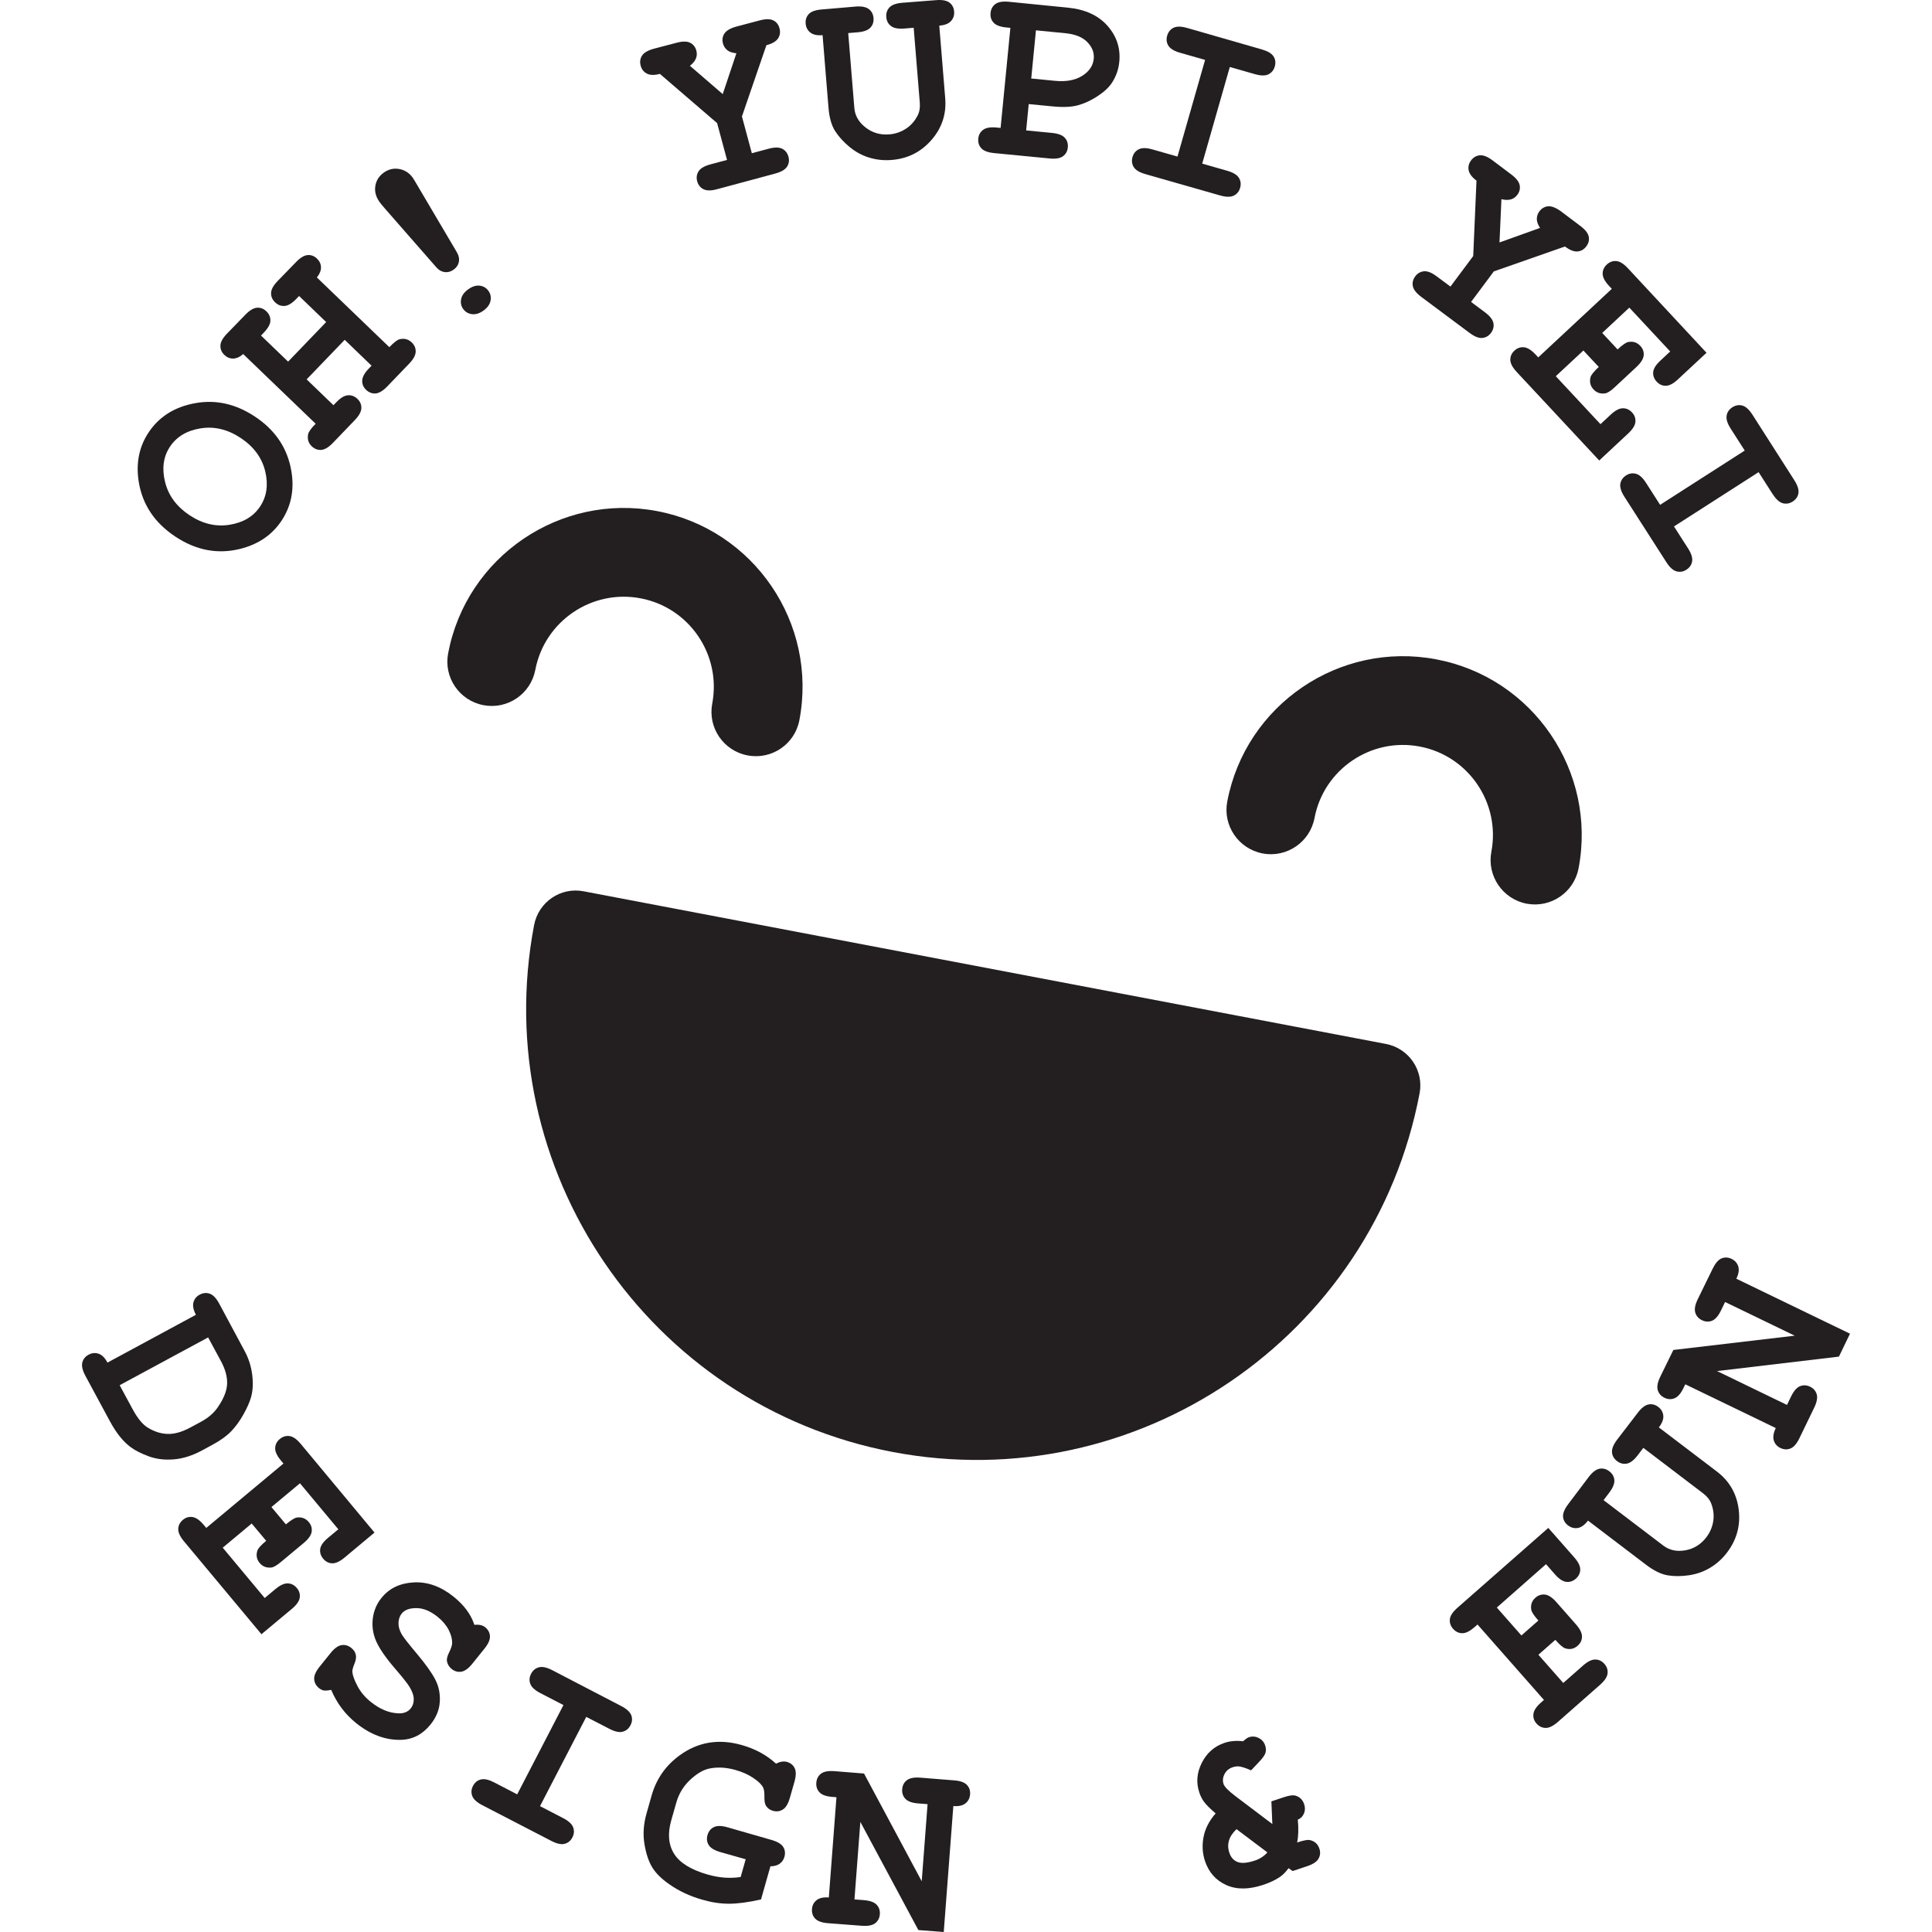 <?xml version="1.0" encoding="utf-8"?>
<!-- Generator: Adobe Illustrator 16.0.0, SVG Export Plug-In . SVG Version: 6.00 Build 0)  -->
<!DOCTYPE svg PUBLIC "-//W3C//DTD SVG 1.1//EN" "http://www.w3.org/Graphics/SVG/1.1/DTD/svg11.dtd">
<svg version="1.1" id="Layer_1" xmlns="http://www.w3.org/2000/svg" xmlns:xlink="http://www.w3.org/1999/xlink" x="0px" y="0px"
	 width="110px" height="110px" viewBox="0 0 110 110" enable-background="new 0 0 110 110" xml:space="preserve">
<g>
	<g>
		<g>
			<g>
				<path fill="#231F20" d="M42.564,43.009c-1.373-0.258-2.273-1.582-2.012-2.952c0.526-2.775-1.3-5.464-4.077-5.991
					c-2.781-0.529-5.47,1.299-5.998,4.077c-0.262,1.369-1.582,2.269-2.952,2.006c-1.372-0.261-2.273-1.583-2.01-2.952
					c1.046-5.514,6.388-9.147,11.903-8.096c5.515,1.048,9.145,6.388,8.096,11.899C45.256,42.373,43.934,43.271,42.564,43.009z"/>
			</g>
			<g>
				<path fill="#231F20" d="M86.922,51.452c-1.368-0.261-2.271-1.586-2.01-2.958c0.526-2.773-1.301-5.462-4.076-5.989
					c-2.777-0.53-5.468,1.296-5.994,4.073c-0.261,1.372-1.586,2.275-2.955,2.013c-1.373-0.264-2.273-1.586-2.012-2.955
					c1.049-5.514,6.387-9.146,11.904-8.095c5.515,1.046,9.146,6.385,8.098,11.901C89.613,50.811,88.295,51.71,86.922,51.452z"/>
			</g>
		</g>
		<path fill="#231F20" d="M78.906,59.437l-45.675-8.69c-1.311-0.253-2.568,0.607-2.821,1.918
			c-2.641,13.897,6.511,27.356,20.411,30.004c13.901,2.644,27.36-6.513,30.004-20.416C81.074,60.946,80.217,59.685,78.906,59.437z"
			/>
	</g>
	<g>
		<path fill="#231F20" d="M14.515,23.719c1.083,0.718,1.755,1.66,2.019,2.825c0.263,1.166,0.095,2.2-0.505,3.104
			c-0.54,0.813-1.326,1.347-2.359,1.604c-1.277,0.317-2.507,0.083-3.689-0.701c-1.181-0.784-1.876-1.827-2.084-3.13
			c-0.165-1.053,0.022-1.984,0.562-2.797c0.6-0.904,1.487-1.461,2.663-1.671C12.298,22.742,13.429,22.998,14.515,23.719z
			 M13.707,24.938c-0.741-0.492-1.504-0.675-2.287-0.549c-0.782,0.126-1.364,0.474-1.743,1.044
			c-0.376,0.567-0.469,1.237-0.279,2.008c0.19,0.772,0.655,1.402,1.392,1.892c0.737,0.489,1.498,0.671,2.28,0.545
			c0.784-0.126,1.362-0.473,1.739-1.04c0.379-0.571,0.475-1.241,0.29-2.009C14.912,26.061,14.447,25.43,13.707,24.938z"/>
		<path fill="#231F20" d="M19.626,19.348L17.459,21.6l1.527,1.471l0.158-0.165c0.244-0.254,0.467-0.388,0.669-0.402
			c0.201-0.013,0.38,0.056,0.539,0.208c0.155,0.148,0.229,0.323,0.222,0.526c-0.006,0.201-0.131,0.429-0.375,0.684l-1.242,1.292
			c-0.244,0.253-0.467,0.387-0.668,0.401c-0.203,0.014-0.382-0.055-0.54-0.207c-0.192-0.184-0.259-0.413-0.205-0.683
			c0.025-0.135,0.167-0.334,0.428-0.599l-4.125-3.967c-0.196,0.169-0.387,0.253-0.574,0.256c-0.187,0.001-0.352-0.066-0.496-0.205
			c-0.159-0.152-0.234-0.329-0.227-0.531c0.005-0.203,0.131-0.43,0.375-0.684l1.039-1.07c0.244-0.253,0.466-0.388,0.666-0.404
			s0.379,0.052,0.536,0.204c0.159,0.152,0.234,0.33,0.229,0.531c-0.006,0.203-0.132,0.431-0.376,0.684l-0.158,0.165l1.543,1.485
			l2.167-2.253l-1.542-1.484l-0.159,0.165c-0.244,0.253-0.467,0.387-0.668,0.401c-0.201,0.014-0.382-0.055-0.539-0.207
			c-0.159-0.152-0.234-0.328-0.229-0.531c0.006-0.203,0.132-0.43,0.376-0.684l1.039-1.069c0.244-0.254,0.466-0.389,0.666-0.405
			s0.379,0.053,0.536,0.204c0.144,0.139,0.22,0.302,0.225,0.488c0.005,0.187-0.073,0.381-0.233,0.583l4.125,3.968
			c0.261-0.271,0.455-0.42,0.582-0.45c0.269-0.066,0.5-0.005,0.696,0.183c0.154,0.149,0.228,0.324,0.222,0.525
			c-0.006,0.203-0.131,0.431-0.375,0.684l-1.242,1.291c-0.244,0.254-0.467,0.388-0.668,0.402c-0.203,0.013-0.381-0.056-0.54-0.208
			c-0.154-0.148-0.227-0.325-0.219-0.528s0.132-0.431,0.373-0.68l0.158-0.165L19.626,19.348z"/>
		<path fill="#231F20" d="M23.748,10.527L26,14.342c0.118,0.196,0.16,0.384,0.126,0.564c-0.035,0.181-0.134,0.329-0.295,0.445
			c-0.162,0.117-0.334,0.164-0.516,0.139c-0.182-0.023-0.348-0.123-0.496-0.297l-2.917-3.335c-0.146-0.17-0.24-0.284-0.282-0.342
			c-0.217-0.301-0.301-0.607-0.251-0.923c0.049-0.314,0.209-0.568,0.479-0.763c0.266-0.192,0.558-0.262,0.875-0.209
			c0.316,0.053,0.577,0.22,0.78,0.502C23.543,10.182,23.626,10.315,23.748,10.527z M27.809,16.558
			c0.122,0.17,0.162,0.359,0.119,0.568c-0.043,0.21-0.175,0.396-0.399,0.557c-0.224,0.161-0.441,0.229-0.654,0.204
			c-0.211-0.026-0.379-0.123-0.502-0.293c-0.12-0.167-0.159-0.353-0.118-0.562c0.04-0.208,0.174-0.395,0.402-0.558
			c0.227-0.165,0.446-0.233,0.655-0.209C27.521,16.29,27.685,16.388,27.809,16.558z"/>
		<path fill="#231F20" d="M42.243,6.63l0.564,2.094l0.951-0.255c0.339-0.091,0.6-0.091,0.78,0.001
			c0.179,0.092,0.297,0.244,0.354,0.456c0.056,0.207,0.028,0.395-0.081,0.564s-0.335,0.301-0.675,0.392l-3.314,0.892
			c-0.336,0.091-0.593,0.089-0.773-0.003c-0.18-0.092-0.298-0.244-0.355-0.456c-0.056-0.206-0.028-0.394,0.082-0.564
			c0.109-0.17,0.331-0.299,0.667-0.391l0.951-0.255L40.83,7.01l-3.26-2.804c-0.312,0.084-0.558,0.079-0.739-0.016
			c-0.182-0.093-0.3-0.245-0.354-0.451c-0.057-0.212-0.031-0.402,0.078-0.573c0.11-0.168,0.335-0.299,0.675-0.392l1.284-0.337
			c0.34-0.092,0.599-0.092,0.78-0.002c0.179,0.089,0.297,0.24,0.354,0.451c0.084,0.317-0.038,0.604-0.367,0.86l1.868,1.612
			l0.778-2.324c-0.227-0.022-0.401-0.082-0.52-0.178c-0.12-0.096-0.2-0.222-0.243-0.377c-0.057-0.211-0.03-0.401,0.08-0.568
			c0.11-0.169,0.333-0.3,0.674-0.396l1.331-0.352c0.34-0.091,0.6-0.092,0.779-0.002c0.18,0.091,0.298,0.241,0.354,0.452
			c0.057,0.211,0.03,0.402-0.082,0.573c-0.111,0.17-0.333,0.3-0.665,0.39L42.243,6.63z"/>
		<path fill="#231F20" d="M53.479,1.46l0.337,4.133c0.074,0.901-0.187,1.694-0.784,2.377c-0.596,0.684-1.348,1.063-2.259,1.137
			c-0.45,0.037-0.88-0.008-1.289-0.135c-0.41-0.126-0.784-0.331-1.125-0.614c-0.34-0.282-0.611-0.584-0.815-0.903
			c-0.203-0.32-0.327-0.76-0.373-1.32l-0.337-4.133c-0.309,0.026-0.541-0.025-0.699-0.151c-0.159-0.126-0.247-0.294-0.264-0.509
			C45.854,1.125,45.914,0.944,46.05,0.8c0.136-0.146,0.382-0.232,0.737-0.261L48.7,0.375c0.352-0.029,0.607,0.018,0.767,0.142
			c0.161,0.123,0.25,0.293,0.267,0.511c0.019,0.219-0.042,0.401-0.18,0.549c-0.139,0.146-0.383,0.235-0.733,0.263l-0.527,0.043
			l0.348,4.262c0.035,0.436,0.248,0.807,0.638,1.112c0.391,0.304,0.841,0.436,1.354,0.394c0.341-0.027,0.655-0.134,0.941-0.319
			s0.51-0.441,0.675-0.764c0.103-0.204,0.143-0.447,0.119-0.727l-0.348-4.26l-0.525,0.043c-0.352,0.028-0.607-0.018-0.767-0.142
			c-0.161-0.123-0.25-0.293-0.267-0.511c-0.019-0.218,0.042-0.401,0.18-0.549c0.138-0.146,0.383-0.235,0.733-0.264l1.914-0.149
			c0.352-0.029,0.607,0.017,0.767,0.137c0.161,0.121,0.25,0.291,0.268,0.509c0.018,0.213-0.042,0.395-0.178,0.544
			C54.01,1.349,53.788,1.436,53.479,1.46z"/>
		<path fill="#231F20" d="M58.571,5.926l-0.146,1.499l1.471,0.143c0.351,0.035,0.593,0.125,0.729,0.276
			c0.136,0.149,0.193,0.332,0.172,0.55c-0.021,0.212-0.112,0.38-0.274,0.5c-0.163,0.121-0.42,0.164-0.77,0.128L56.6,8.716
			c-0.351-0.034-0.594-0.126-0.73-0.275c-0.135-0.149-0.193-0.333-0.171-0.551c0.021-0.213,0.113-0.379,0.278-0.5
			c0.165-0.121,0.42-0.163,0.765-0.129l0.228,0.022l0.557-5.697l-0.228-0.022c-0.352-0.034-0.594-0.126-0.73-0.275
			c-0.136-0.15-0.193-0.333-0.171-0.551c0.021-0.218,0.112-0.387,0.274-0.507c0.163-0.121,0.418-0.164,0.771-0.13l3.352,0.334
			c0.985,0.096,1.739,0.441,2.262,1.035c0.523,0.594,0.746,1.277,0.671,2.049c-0.041,0.426-0.178,0.819-0.408,1.178
			c-0.175,0.27-0.447,0.527-0.818,0.771c-0.369,0.243-0.74,0.418-1.111,0.521c-0.371,0.105-0.851,0.128-1.438,0.071L58.571,5.926z
			 M58.714,4.47l1.35,0.131c0.635,0.063,1.151-0.032,1.551-0.283s0.62-0.576,0.659-0.979c0.032-0.341-0.088-0.654-0.364-0.939
			c-0.275-0.286-0.693-0.454-1.251-0.509l-1.677-0.164L58.714,4.47z"/>
		<path fill="#231F20" d="M70.02,3.813l-1.571,5.503l1.419,0.406c0.339,0.096,0.563,0.231,0.669,0.402s0.13,0.362,0.07,0.572
			c-0.059,0.206-0.18,0.354-0.36,0.442c-0.182,0.089-0.442,0.086-0.779-0.01l-4.249-1.213c-0.339-0.097-0.562-0.231-0.668-0.402
			c-0.106-0.172-0.13-0.363-0.07-0.574c0.059-0.206,0.18-0.353,0.361-0.442c0.18-0.089,0.44-0.085,0.779,0.012l1.42,0.405
			l1.572-5.503l-1.421-0.406c-0.338-0.096-0.561-0.231-0.668-0.402c-0.106-0.171-0.13-0.362-0.07-0.572
			c0.062-0.211,0.182-0.36,0.362-0.45c0.182-0.089,0.441-0.085,0.78,0.012l4.246,1.22c0.338,0.098,0.562,0.23,0.669,0.4
			c0.108,0.168,0.131,0.358,0.071,0.57c-0.06,0.21-0.182,0.359-0.361,0.449c-0.182,0.089-0.441,0.086-0.78-0.012L70.02,3.813z"/>
		<path fill="#231F20" d="M85.053,15.452l-1.296,1.739l0.789,0.589c0.282,0.21,0.443,0.416,0.482,0.613
			c0.039,0.198-0.007,0.385-0.138,0.562c-0.128,0.171-0.293,0.266-0.494,0.286s-0.442-0.077-0.725-0.287l-2.752-2.052
			c-0.279-0.208-0.438-0.411-0.478-0.608c-0.039-0.199,0.008-0.386,0.138-0.562c0.128-0.171,0.293-0.266,0.494-0.286
			s0.441,0.075,0.719,0.283l0.791,0.587l1.296-1.739l0.186-4.295c-0.26-0.193-0.408-0.391-0.446-0.59
			c-0.038-0.201,0.008-0.387,0.137-0.558c0.129-0.175,0.296-0.272,0.496-0.292c0.201-0.019,0.444,0.077,0.726,0.287l1.061,0.799
			c0.283,0.21,0.443,0.414,0.484,0.61c0.04,0.197-0.004,0.383-0.136,0.558c-0.195,0.263-0.497,0.345-0.902,0.244l-0.11,2.464
			l2.307-0.827c-0.123-0.192-0.184-0.366-0.182-0.519c0.002-0.153,0.05-0.294,0.146-0.424c0.132-0.175,0.296-0.271,0.496-0.289
			c0.2-0.017,0.442,0.078,0.728,0.284l1.1,0.829c0.283,0.21,0.443,0.414,0.485,0.611c0.04,0.196-0.005,0.381-0.137,0.557
			c-0.131,0.176-0.297,0.272-0.501,0.291c-0.202,0.017-0.44-0.077-0.716-0.282L85.053,15.452z"/>
		<path fill="#231F20" d="M90.151,19.956L88.58,21.42l2.545,2.731l0.58-0.541c0.257-0.24,0.486-0.361,0.689-0.365
			c0.202-0.002,0.377,0.076,0.526,0.236c0.146,0.156,0.21,0.335,0.193,0.537c-0.017,0.201-0.154,0.422-0.411,0.662l-1.65,1.538
			l-4.696-5.038c-0.24-0.258-0.361-0.488-0.365-0.689c-0.003-0.203,0.075-0.379,0.236-0.528c0.157-0.146,0.336-0.209,0.54-0.191
			c0.202,0.02,0.422,0.156,0.659,0.41l0.155,0.167l4.188-3.903l-0.156-0.167c-0.24-0.257-0.361-0.487-0.365-0.689
			c-0.002-0.203,0.077-0.378,0.236-0.527c0.159-0.149,0.342-0.215,0.542-0.199c0.201,0.017,0.422,0.154,0.662,0.413l4.474,4.808
			l-1.63,1.518c-0.253,0.236-0.481,0.357-0.682,0.362c-0.201,0.005-0.375-0.073-0.524-0.233c-0.149-0.16-0.217-0.34-0.201-0.54
			c0.016-0.199,0.152-0.419,0.41-0.659l0.559-0.521l-2.327-2.496l-1.544,1.44l0.876,0.94c0.277-0.26,0.481-0.401,0.609-0.423
			c0.271-0.05,0.5,0.022,0.684,0.221c0.147,0.157,0.212,0.336,0.193,0.537c-0.017,0.201-0.154,0.422-0.411,0.662l-1.232,1.148
			c-0.232,0.218-0.415,0.336-0.548,0.355c-0.268,0.04-0.488-0.033-0.663-0.221c-0.186-0.199-0.242-0.431-0.173-0.698
			c0.031-0.127,0.188-0.322,0.47-0.584L90.151,19.956z"/>
		<path fill="#231F20" d="M100.128,26.883l-4.818,3.09l0.797,1.244c0.191,0.296,0.269,0.544,0.235,0.744
			c-0.032,0.199-0.142,0.358-0.326,0.477c-0.18,0.115-0.368,0.146-0.563,0.093c-0.195-0.053-0.389-0.227-0.578-0.524l-2.385-3.719
			c-0.189-0.296-0.268-0.543-0.235-0.743c0.034-0.2,0.144-0.358,0.327-0.477c0.181-0.115,0.367-0.146,0.563-0.093
			s0.388,0.227,0.578,0.524l0.797,1.244l4.818-3.09l-0.797-1.243c-0.19-0.297-0.269-0.545-0.234-0.744
			c0.032-0.2,0.142-0.358,0.325-0.477c0.185-0.118,0.374-0.15,0.57-0.099c0.194,0.053,0.387,0.229,0.577,0.524l2.379,3.723
			c0.189,0.297,0.269,0.544,0.237,0.742c-0.031,0.197-0.139,0.355-0.323,0.474s-0.374,0.15-0.568,0.099
			c-0.196-0.053-0.388-0.229-0.579-0.524L100.128,26.883z"/>
	</g>
	<g>
		<path fill="#231F20" d="M6.118,77.581l5.036-2.722c-0.144-0.273-0.19-0.508-0.141-0.701c0.049-0.195,0.168-0.343,0.356-0.445
			c0.192-0.104,0.384-0.122,0.575-0.055c0.19,0.067,0.37,0.256,0.537,0.565l1.448,2.698c0.227,0.418,0.37,0.869,0.431,1.353
			s0.039,0.91-0.068,1.283c-0.081,0.281-0.225,0.605-0.431,0.975c-0.206,0.368-0.437,0.687-0.693,0.955
			c-0.256,0.268-0.607,0.521-1.055,0.764l-0.615,0.333c-0.545,0.294-1.077,0.463-1.598,0.506s-0.994-0.013-1.421-0.169
			c-0.428-0.155-0.776-0.332-1.043-0.528c-0.423-0.312-0.815-0.801-1.174-1.466l-1.397-2.588c-0.167-0.311-0.227-0.562-0.179-0.759
			c0.048-0.196,0.168-0.347,0.361-0.45c0.188-0.102,0.379-0.12,0.572-0.054C5.81,77.143,5.976,77.312,6.118,77.581z M6.813,78.868
			l0.74,1.369c0.275,0.51,0.557,0.856,0.844,1.037c0.376,0.234,0.759,0.358,1.148,0.368c0.391,0.012,0.821-0.111,1.295-0.367
			l0.609-0.328c0.406-0.22,0.72-0.489,0.942-0.81c0.347-0.5,0.525-0.95,0.54-1.35c0.014-0.399-0.103-0.828-0.349-1.285l-0.732-1.355
			L6.813,78.868z"/>
		<path fill="#231F20" d="M14.33,86.743l-1.649,1.375l2.39,2.866l0.609-0.507c0.271-0.226,0.507-0.334,0.708-0.326
			c0.202,0.008,0.374,0.097,0.514,0.265c0.138,0.164,0.191,0.347,0.164,0.547c-0.029,0.199-0.178,0.412-0.449,0.639l-1.731,1.444
			l-4.412-5.29c-0.226-0.27-0.333-0.506-0.326-0.708c0.008-0.201,0.096-0.373,0.265-0.513c0.164-0.138,0.347-0.19,0.549-0.161
			c0.201,0.03,0.414,0.18,0.636,0.445l0.146,0.175l4.395-3.666l-0.145-0.175c-0.226-0.27-0.335-0.506-0.327-0.709
			c0.009-0.202,0.096-0.373,0.265-0.514c0.169-0.14,0.352-0.195,0.553-0.167c0.2,0.028,0.413,0.178,0.639,0.447l4.199,5.048
			l-1.709,1.427c-0.268,0.222-0.501,0.329-0.701,0.324c-0.201-0.007-0.371-0.095-0.511-0.262c-0.14-0.169-0.197-0.353-0.171-0.551
			c0.027-0.198,0.175-0.41,0.445-0.636l0.587-0.489l-2.184-2.62l-1.624,1.354l0.823,0.986c0.293-0.244,0.503-0.374,0.633-0.39
			c0.274-0.035,0.497,0.051,0.671,0.26c0.138,0.164,0.192,0.347,0.164,0.547c-0.029,0.199-0.178,0.412-0.448,0.638l-1.294,1.079
			c-0.245,0.205-0.433,0.313-0.565,0.324c-0.27,0.025-0.487-0.06-0.652-0.257c-0.174-0.208-0.218-0.444-0.133-0.706
			c0.039-0.125,0.205-0.312,0.502-0.559L14.33,86.743z"/>
		<path fill="#231F20" d="M18.857,96.215c-0.195,0.037-0.337,0.049-0.424,0.033c-0.088-0.017-0.176-0.06-0.266-0.131
			c-0.174-0.141-0.267-0.312-0.279-0.514c-0.012-0.201,0.091-0.438,0.309-0.709l0.618-0.767c0.221-0.275,0.431-0.429,0.629-0.46
			c0.2-0.032,0.387,0.022,0.562,0.163c0.132,0.107,0.217,0.231,0.25,0.376c0.035,0.143,0.009,0.316-0.075,0.521
			c-0.084,0.203-0.125,0.356-0.121,0.458c0.016,0.201,0.113,0.471,0.292,0.811c0.179,0.339,0.431,0.64,0.758,0.902
			c0.507,0.408,1.02,0.625,1.538,0.65c0.323,0.023,0.571-0.071,0.741-0.283c0.113-0.142,0.17-0.314,0.168-0.52
			c0-0.203-0.081-0.438-0.24-0.701c-0.104-0.176-0.375-0.519-0.813-1.028c-0.531-0.616-0.89-1.134-1.079-1.553
			c-0.187-0.421-0.254-0.854-0.201-1.3c0.053-0.444,0.218-0.841,0.496-1.185c0.438-0.545,1.05-0.84,1.835-0.882
			c0.786-0.043,1.544,0.228,2.274,0.815c0.293,0.236,0.539,0.487,0.737,0.753c0.197,0.266,0.345,0.548,0.441,0.846
			c0.265-0.025,0.471,0.021,0.619,0.141c0.167,0.134,0.257,0.303,0.269,0.504c0.012,0.202-0.091,0.438-0.309,0.709l-0.689,0.856
			c-0.221,0.274-0.431,0.428-0.631,0.46c-0.199,0.031-0.383-0.02-0.549-0.154c-0.142-0.113-0.23-0.255-0.265-0.423
			c-0.031-0.129,0.009-0.304,0.121-0.526c0.111-0.222,0.168-0.398,0.171-0.53c0.005-0.229-0.061-0.477-0.199-0.746
			c-0.138-0.269-0.347-0.517-0.628-0.744c-0.413-0.33-0.814-0.497-1.207-0.498s-0.672,0.103-0.839,0.311
			c-0.113,0.14-0.174,0.316-0.182,0.526c-0.008,0.21,0.053,0.43,0.183,0.655c0.084,0.153,0.373,0.521,0.864,1.107
			c0.492,0.584,0.838,1.07,1.042,1.46c0.203,0.389,0.291,0.813,0.262,1.274c-0.027,0.459-0.204,0.892-0.529,1.296
			c-0.453,0.563-1.014,0.854-1.682,0.872c-0.884,0.022-1.734-0.296-2.55-0.951c-0.315-0.253-0.592-0.538-0.829-0.854
			C19.215,96.939,19.017,96.594,18.857,96.215z"/>
		<path fill="#231F20" d="M33.379,97.752l-2.633,5.082l1.312,0.68c0.313,0.162,0.505,0.338,0.575,0.527
			c0.071,0.189,0.056,0.381-0.044,0.576c-0.099,0.189-0.245,0.31-0.441,0.362c-0.196,0.052-0.449-0.004-0.762-0.167l-3.923-2.03
			c-0.313-0.162-0.505-0.339-0.576-0.528c-0.07-0.188-0.056-0.38,0.045-0.575c0.099-0.19,0.245-0.312,0.441-0.361
			c0.195-0.053,0.449,0.004,0.762,0.164l1.312,0.681l2.633-5.083L30.769,96.4c-0.313-0.162-0.505-0.339-0.575-0.528
			c-0.071-0.188-0.056-0.381,0.044-0.575c0.101-0.194,0.249-0.317,0.445-0.368c0.195-0.052,0.449,0.004,0.762,0.165l3.919,2.038
			c0.313,0.162,0.504,0.336,0.577,0.524c0.071,0.187,0.057,0.378-0.044,0.572c-0.1,0.194-0.248,0.316-0.444,0.368
			c-0.195,0.053-0.449-0.004-0.762-0.166L33.379,97.752z"/>
		<path fill="#231F20" d="M43.865,106.259l-0.536,1.888c-0.733,0.164-1.342,0.244-1.823,0.243c-0.482,0-0.982-0.074-1.499-0.223
			c-0.719-0.203-1.355-0.499-1.906-0.889c-0.434-0.302-0.754-0.617-0.959-0.948c-0.205-0.33-0.355-0.774-0.449-1.333
			c-0.093-0.558-0.055-1.142,0.119-1.75l0.288-1.017c0.266-0.938,0.791-1.694,1.572-2.27c1.052-0.778,2.24-0.981,3.563-0.604
			c0.384,0.108,0.738,0.252,1.062,0.427c0.323,0.177,0.619,0.387,0.886,0.631c0.235-0.117,0.442-0.149,0.622-0.099
			c0.205,0.059,0.352,0.178,0.44,0.355s0.084,0.438-0.012,0.775l-0.26,0.913c-0.096,0.338-0.229,0.562-0.402,0.669
			c-0.171,0.106-0.36,0.132-0.566,0.073c-0.165-0.047-0.292-0.138-0.383-0.272c-0.071-0.095-0.105-0.269-0.1-0.522
			c0.005-0.253-0.02-0.432-0.074-0.537c-0.086-0.167-0.271-0.348-0.556-0.538c-0.284-0.192-0.62-0.344-1.009-0.454
			c-0.56-0.158-1.076-0.182-1.554-0.07c-0.341,0.086-0.694,0.305-1.062,0.655c-0.367,0.352-0.62,0.773-0.76,1.268l-0.29,1.017
			c-0.214,0.755-0.158,1.391,0.167,1.906c0.326,0.515,0.965,0.908,1.917,1.178c0.646,0.185,1.269,0.23,1.869,0.138l0.287-1.01
			l-1.435-0.407c-0.339-0.096-0.562-0.229-0.668-0.4c-0.108-0.172-0.131-0.362-0.071-0.574c0.06-0.21,0.18-0.359,0.36-0.449
			c0.182-0.089,0.441-0.087,0.78,0.01l2.498,0.718c0.338,0.096,0.562,0.229,0.669,0.396c0.108,0.17,0.131,0.359,0.071,0.57
			c-0.046,0.164-0.136,0.294-0.27,0.391C44.259,106.208,44.084,106.257,43.865,106.259z"/>
		<path fill="#231F20" d="M48.985,103.733l-0.336,4.412l0.527,0.04c0.35,0.027,0.595,0.113,0.734,0.26
			c0.14,0.146,0.201,0.329,0.184,0.548c-0.016,0.214-0.104,0.383-0.263,0.506s-0.416,0.173-0.767,0.146l-1.914-0.146
			c-0.352-0.027-0.597-0.113-0.736-0.26s-0.2-0.329-0.183-0.548c0.016-0.209,0.103-0.376,0.26-0.502
			c0.157-0.127,0.391-0.178,0.699-0.154l0.434-5.709l-0.227-0.017c-0.352-0.027-0.597-0.112-0.736-0.26
			c-0.139-0.146-0.2-0.329-0.184-0.547c0.017-0.219,0.105-0.39,0.265-0.515c0.16-0.123,0.415-0.171,0.767-0.145l1.686,0.136
			l3.284,6.133l0.333-4.39l-0.527-0.041c-0.35-0.026-0.596-0.113-0.734-0.261c-0.14-0.146-0.201-0.328-0.184-0.546
			c0.017-0.22,0.105-0.39,0.265-0.514c0.16-0.123,0.415-0.173,0.766-0.146l1.914,0.153c0.352,0.025,0.597,0.111,0.736,0.256
			c0.139,0.144,0.201,0.325,0.184,0.543c-0.017,0.215-0.104,0.385-0.261,0.511c-0.157,0.127-0.388,0.178-0.692,0.154L53.733,110
			l-1.445-0.11L48.985,103.733z"/>
		<path fill="#231F20" d="M72.442,103.854l-0.055-1.291l0.71-0.237c0.289-0.096,0.499-0.128,0.631-0.098
			c0.263,0.068,0.438,0.232,0.525,0.495c0.063,0.189,0.059,0.367-0.013,0.534c-0.073,0.166-0.188,0.282-0.349,0.346
			c0.05,0.521,0.035,0.953-0.038,1.3c0.364-0.122,0.61-0.167,0.736-0.134c0.267,0.062,0.444,0.224,0.531,0.485
			c0.068,0.203,0.052,0.393-0.047,0.568c-0.099,0.177-0.315,0.319-0.65,0.431l-0.825,0.276l-0.234-0.162
			c-0.155,0.213-0.315,0.377-0.483,0.492c-0.248,0.174-0.568,0.326-0.961,0.457c-0.816,0.272-1.52,0.276-2.107,0.008
			c-0.59-0.268-0.99-0.722-1.205-1.361c-0.146-0.438-0.174-0.895-0.084-1.368c0.09-0.475,0.32-0.924,0.69-1.348
			c-0.309-0.264-0.524-0.477-0.646-0.639s-0.218-0.348-0.286-0.556c-0.188-0.56-0.14-1.121,0.144-1.685s0.717-0.943,1.298-1.137
			c0.153-0.052,0.317-0.086,0.493-0.101c0.175-0.016,0.362-0.012,0.561,0.011c0.139-0.125,0.249-0.203,0.329-0.229
			c0.189-0.063,0.376-0.049,0.558,0.043s0.303,0.233,0.367,0.423c0.053,0.158,0.058,0.3,0.018,0.427
			c-0.04,0.126-0.153,0.288-0.339,0.485l-0.478,0.507c-0.288-0.125-0.51-0.199-0.668-0.221c-0.121-0.016-0.248,0-0.384,0.045
			c-0.212,0.07-0.366,0.201-0.464,0.393c-0.097,0.189-0.114,0.377-0.052,0.563c0.052,0.157,0.276,0.387,0.672,0.686L72.442,103.854z
			 M70.402,104.145c-0.435,0.41-0.571,0.859-0.407,1.347c0.085,0.258,0.241,0.432,0.467,0.522c0.226,0.089,0.558,0.061,0.995-0.085
			c0.28-0.093,0.514-0.248,0.703-0.461L70.402,104.145z"/>
		<path fill="#231F20" d="M87.59,94.215l1.415,1.606l1.125-0.99c0.265-0.233,0.497-0.348,0.699-0.345
			c0.202,0.002,0.376,0.085,0.521,0.25c0.142,0.16,0.201,0.342,0.178,0.543c-0.022,0.199-0.166,0.416-0.431,0.649l-2.395,2.109
			c-0.264,0.231-0.497,0.346-0.699,0.344c-0.202-0.003-0.375-0.086-0.521-0.251c-0.142-0.159-0.2-0.341-0.175-0.543
			c0.024-0.203,0.167-0.42,0.428-0.649l0.171-0.15l-3.782-4.295l-0.171,0.15c-0.266,0.232-0.497,0.348-0.7,0.345
			c-0.202-0.002-0.376-0.087-0.521-0.25c-0.144-0.165-0.205-0.347-0.183-0.548c0.023-0.201,0.166-0.418,0.431-0.65l5.174-4.547
			l1.477,1.677c0.229,0.261,0.343,0.491,0.341,0.694c-0.003,0.202-0.087,0.375-0.251,0.521c-0.161,0.141-0.341,0.201-0.54,0.18
			c-0.199-0.021-0.415-0.163-0.648-0.428l-0.509-0.579l-2.802,2.469l1.401,1.589l0.965-0.849c-0.252-0.285-0.387-0.493-0.406-0.622
			c-0.043-0.271,0.036-0.499,0.239-0.678c0.161-0.142,0.342-0.2,0.543-0.178c0.201,0.023,0.418,0.166,0.65,0.431l1.113,1.264
			c0.232,0.265,0.348,0.497,0.345,0.699c-0.002,0.203-0.087,0.377-0.25,0.521c-0.2,0.177-0.433,0.227-0.697,0.148
			c-0.126-0.035-0.316-0.197-0.57-0.486L87.59,94.215z"/>
		<path fill="#231F20" d="M94.449,81.271l3.302,2.511c0.719,0.548,1.134,1.271,1.244,2.171c0.11,0.899-0.111,1.713-0.664,2.441
			c-0.273,0.359-0.595,0.648-0.962,0.868c-0.367,0.221-0.77,0.362-1.207,0.427c-0.438,0.064-0.843,0.066-1.217,0.003
			c-0.374-0.064-0.784-0.265-1.231-0.605l-3.3-2.51c-0.188,0.246-0.381,0.386-0.579,0.42c-0.2,0.033-0.384-0.015-0.556-0.145
			c-0.174-0.132-0.269-0.297-0.285-0.495c-0.017-0.197,0.083-0.439,0.299-0.724l1.156-1.532c0.214-0.28,0.419-0.438,0.618-0.477
			c0.199-0.036,0.385,0.011,0.56,0.145c0.174,0.132,0.271,0.298,0.287,0.501c0.017,0.201-0.082,0.441-0.295,0.722l-0.319,0.42
			L94.703,88c0.348,0.265,0.766,0.354,1.253,0.268c0.486-0.087,0.887-0.335,1.198-0.744c0.207-0.272,0.337-0.577,0.391-0.913
			c0.052-0.336,0.013-0.674-0.118-1.014c-0.083-0.211-0.236-0.403-0.46-0.573l-3.402-2.589l-0.32,0.42
			c-0.213,0.28-0.419,0.44-0.618,0.477c-0.198,0.038-0.385-0.011-0.559-0.143c-0.174-0.133-0.271-0.3-0.287-0.501
			s0.08-0.442,0.295-0.723l1.168-1.523c0.213-0.28,0.417-0.44,0.614-0.478c0.196-0.039,0.382,0.008,0.556,0.14
			c0.172,0.13,0.267,0.295,0.287,0.496S94.638,81.023,94.449,81.271z"/>
		<path fill="#231F20" d="M97.762,78.063l3.982,1.928l0.23-0.477c0.153-0.316,0.323-0.513,0.51-0.589
			c0.188-0.075,0.381-0.066,0.578,0.029c0.191,0.093,0.316,0.236,0.374,0.431c0.057,0.193,0.009,0.449-0.145,0.766l-0.837,1.729
			c-0.153,0.317-0.323,0.515-0.51,0.59c-0.188,0.076-0.381,0.065-0.578-0.029c-0.188-0.092-0.313-0.233-0.372-0.427
			c-0.06-0.191-0.022-0.428,0.111-0.707l-5.151-2.491l-0.1,0.205c-0.153,0.316-0.323,0.514-0.512,0.589
			c-0.187,0.076-0.379,0.066-0.576-0.028c-0.197-0.097-0.324-0.24-0.38-0.435c-0.058-0.193-0.01-0.449,0.144-0.766l0.744-1.52
			l6.91-0.813l-3.965-1.918l-0.231,0.476c-0.152,0.317-0.322,0.513-0.51,0.59c-0.188,0.075-0.38,0.065-0.577-0.03
			c-0.196-0.095-0.323-0.24-0.38-0.434c-0.058-0.194-0.01-0.449,0.145-0.767l0.843-1.725c0.153-0.316,0.321-0.514,0.507-0.591
			s0.377-0.068,0.574,0.027c0.191,0.094,0.319,0.236,0.379,0.43c0.06,0.192,0.023,0.426-0.109,0.699l6.471,3.13l-0.631,1.305
			L97.762,78.063z"/>
	</g>
</g>
</svg>
